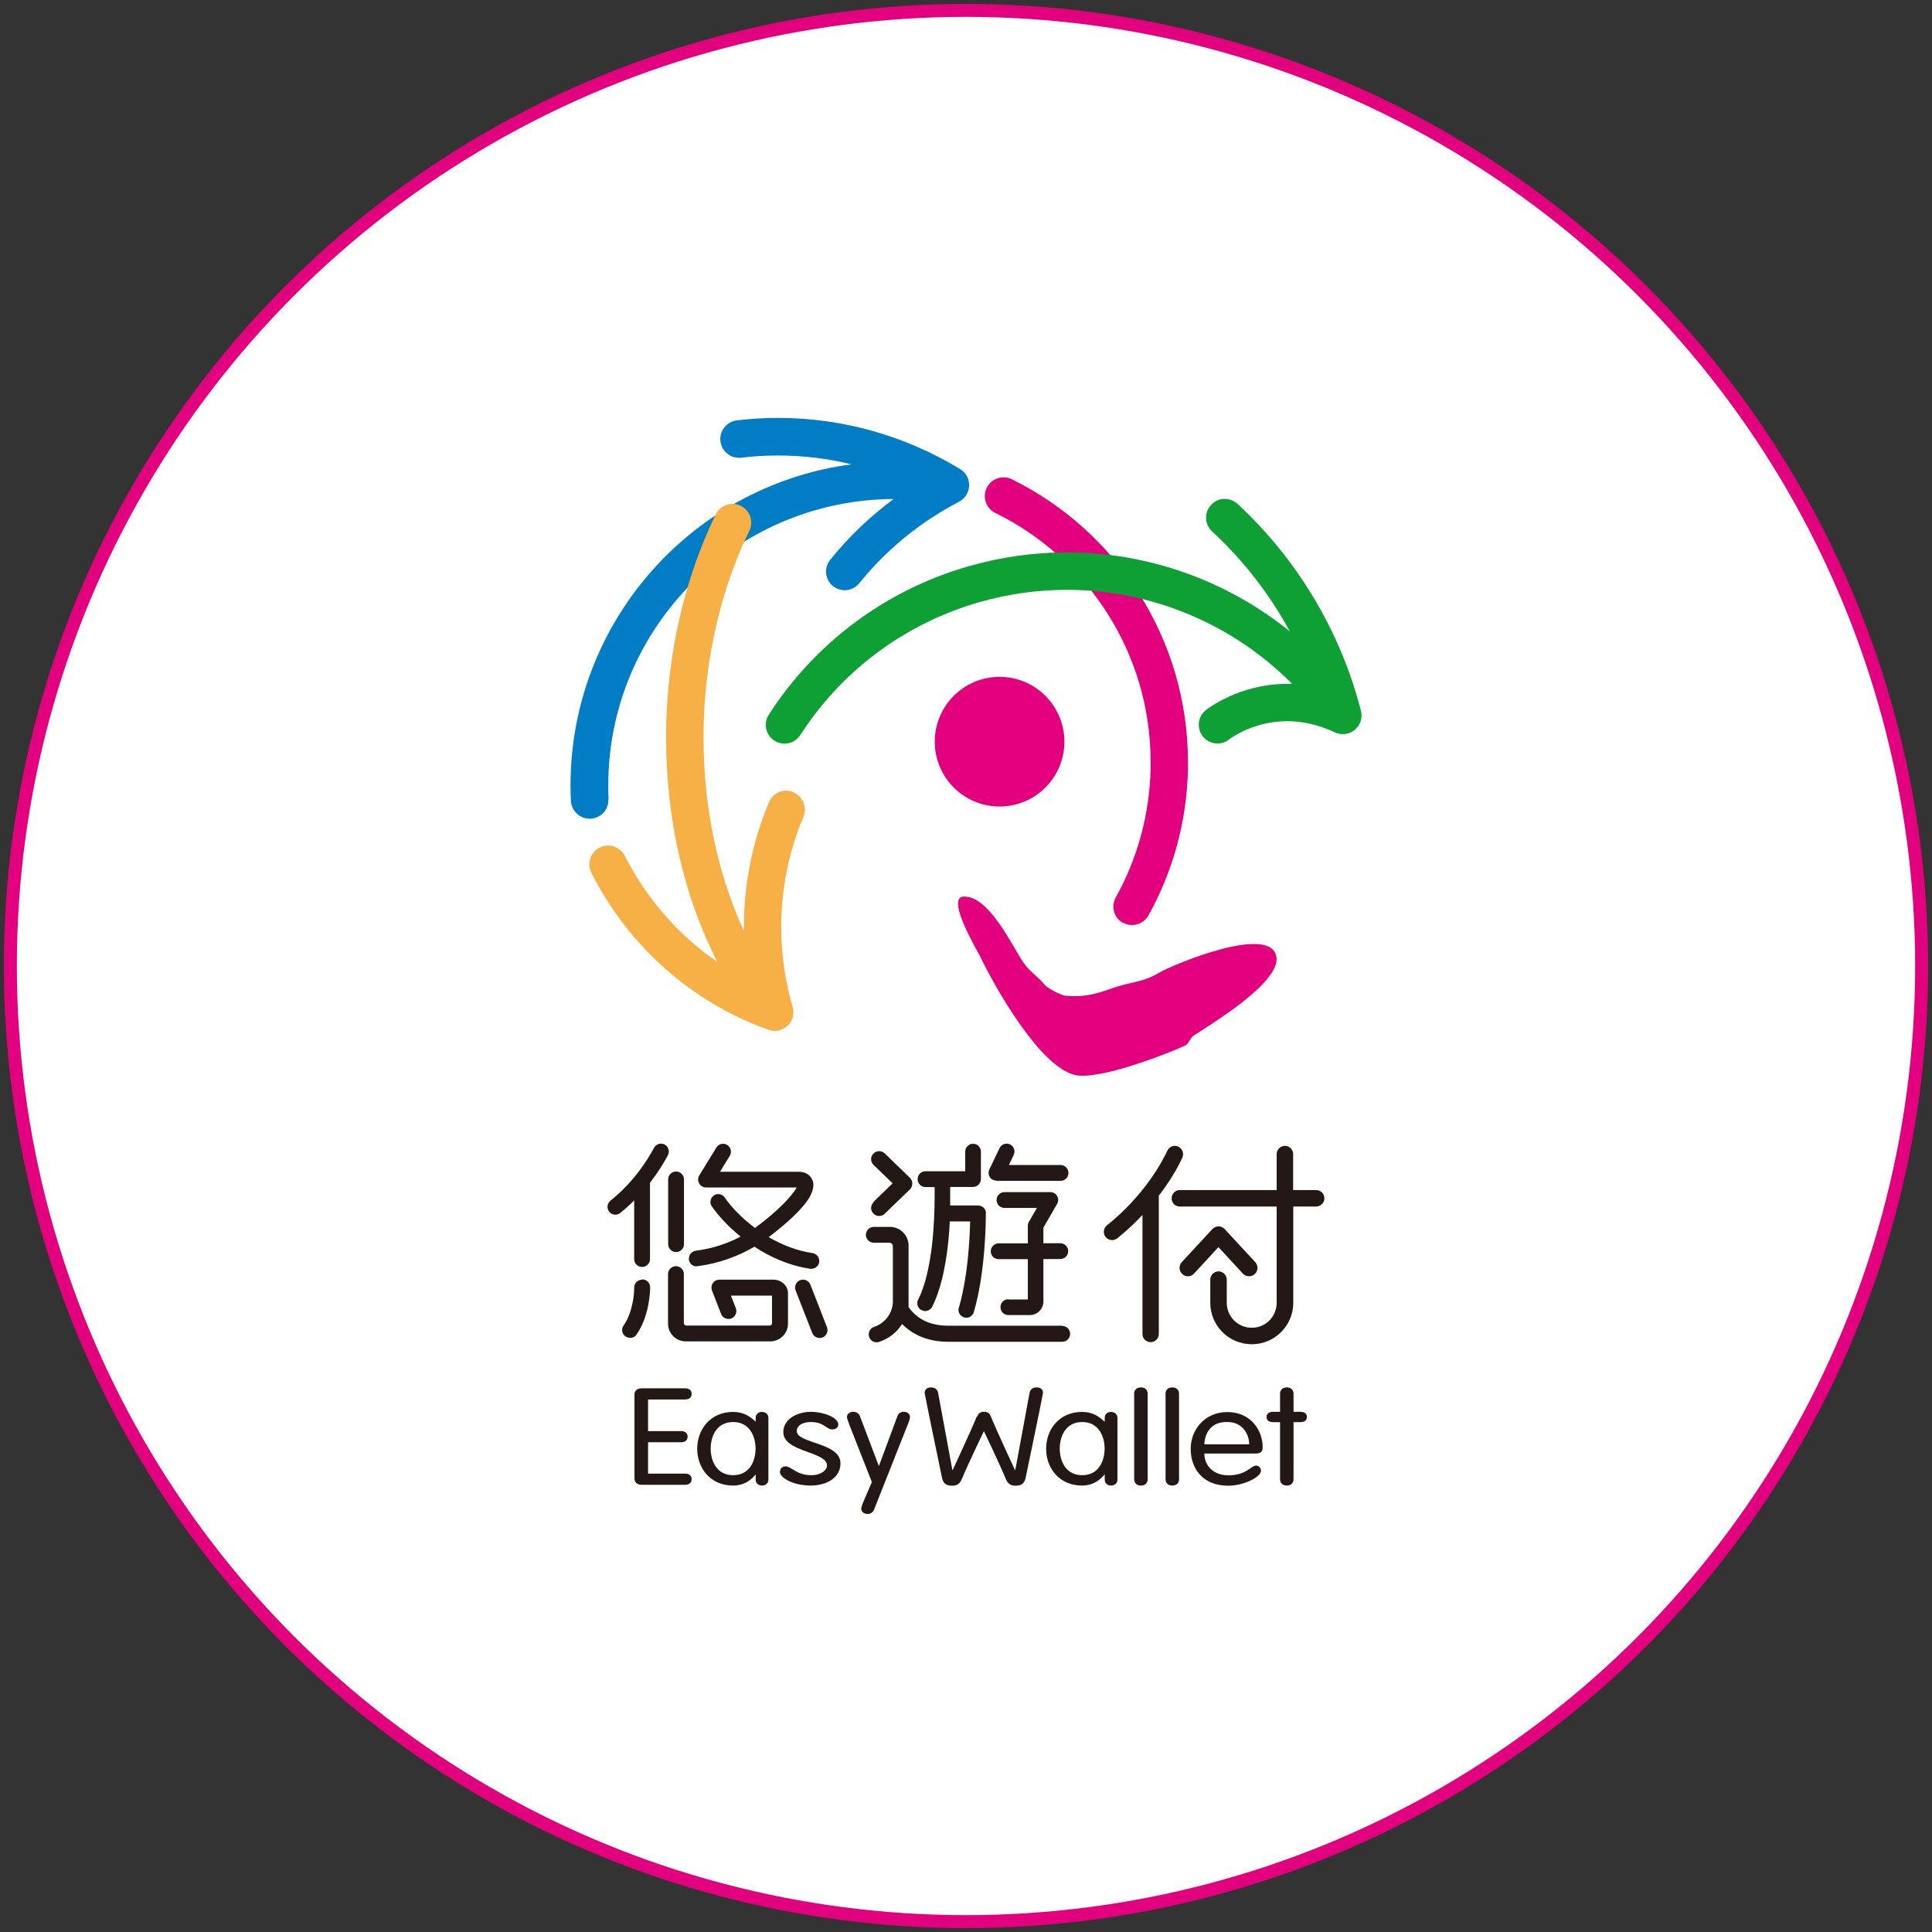 <?xml version="1.0" encoding="UTF-8"?><svg id="_圖層_1" xmlns="http://www.w3.org/2000/svg" xmlns:xlink="http://www.w3.org/1999/xlink" viewBox="0 0 149 149"><rect x="0" y="0" width="149" height="149" fill="#333333" stroke="none"/><defs><style>.cls-1,.cls-2,.cls-3{fill:none;}.cls-4{fill:#007dc5;}.cls-5{fill:#f6b046;}.cls-6{fill:#fff;}.cls-7{fill:#e3007f;}.cls-8{fill:#0e9f35;}.cls-9{fill:#231815;}.cls-2{stroke:#e3007f;stroke-miterlimit:10;}.cls-3{clip-path:url(#clippath);}</style><clipPath id="clippath"><circle class="cls-1" cx="74.5" cy="74.5" r="73.7"/></clipPath></defs><g class="cls-3"><circle class="cls-6" cx="74.5" cy="74.5" r="85.72"/><path class="cls-9" d="m67.37,92.72c-.12.12-.19.28-.19.44s.06.31.18.43h0c.12.13.28.19.45.19h0c.16,0,.31-.06.43-.18l1.93-1.87c.12-.12.19-.28.19-.45s-.07-.33-.19-.45l-1.93-1.87c-.12-.12-.28-.18-.43-.18s-.33.06-.45.19c-.12.12-.18.28-.18.43s.06.32.19.44c0,0,0,0,0,0l1.47,1.42-1.47,1.43s0,0,0,0Zm-13.65,4.93s.05,0,.08,0h0c1.7-.22,3.17-.79,4.38-1.5,1.21.79,2.67,1.46,4.31,1.7.03,0,.06,0,.09,0,.3,0,.56-.22.6-.52,0-.03,0-.06,0-.09,0-.3-.22-.55-.52-.6-1.23-.18-2.38-.65-3.38-1.23,0,0,.02-.01.03-.02,1.39-1.06,2.71-2.24,3.2-3.2h0c.1-.21.21-.47.22-.79h0c0-.12-.01-.25-.07-.38h0c-.08-.21-.25-.4-.45-.51h0c-.2-.11-.42-.14-.65-.14h-6.03l.75-1.23c.06-.1.09-.21.09-.32,0-.2-.1-.4-.29-.52-.1-.06-.21-.09-.31-.09-.2,0-.4.1-.52.29l-1.32,2.15c-.06.1-.09.21-.09.32,0,.1.03.2.08.3.11.19.31.31.53.31h7c-.2.35-.59.82-1.07,1.3-.53.53-1.17,1.08-1.79,1.55-.12.09-.24.18-.37.27-1.08-.81-1.9-1.71-2.33-2.35-.12-.17-.31-.26-.5-.26-.12,0-.24.03-.34.11-.17.12-.26.31-.26.5,0,.12.03.24.11.34h0c.47.68,1.23,1.53,2.22,2.33-.99.52-2.14.92-3.46,1.09-.3.04-.53.3-.53.6,0,.03,0,.05,0,.08.04.31.3.53.6.53Zm-2.19-1.7c0,.33.27.61.61.61s.61-.27.61-.61v-4.99c0-.34-.27-.61-.61-.61s-.61.27-.61.61v4.99Zm25.32-4.88h4.94c.34,0,.61-.27.61-.61s-.27-.61-.61-.61h-3.98l.37-.78c.04-.08.06-.17.06-.26,0-.23-.13-.44-.34-.55-.08-.04-.17-.06-.26-.06-.23,0-.44.13-.55.34l-.79,1.65c-.04.08-.06.17-.06.26,0,.11.03.22.09.32.11.18.3.28.51.28Zm-.81,2.5c0-.34-.27-.6-.61-.6h-2.15c0-.25,0-.48,0-.69,0-.3,0-.55,0-.74h1.76c.16,0,.31-.06.43-.18.11-.11.18-.27.18-.43v-2.11c0-.34-.27-.61-.6-.61s-.61.27-.61.61v1.51h-3.07c-.34,0-.6.27-.6.61s.27.61.6.61h.71c0,.18,0,.44,0,.74h0c0,.95-.04,2.4-.22,3.88-.18,1.48-.51,3.01-1.05,4.06-.05.09-.07.18-.07.27,0,.22.12.43.33.54.09.04.18.07.28.07.22,0,.43-.12.54-.33.65-1.28.98-2.9,1.18-4.46.09-.74.15-1.46.18-2.12h1.57c-.01.49-.04,1.23-.11,2.1-.11,1.4-.34,3.12-.76,4.55-.02.06-.03.11-.03.17,0,.26.17.5.43.58.06.02.12.03.17.03h0c.26,0,.5-.17.58-.43.46-1.56.69-3.34.81-4.8.12-1.45.12-2.59.12-2.8Zm1.73,6.63c-.34,0-.61.27-.61.61s.27.61.61.61h1.66c.58,0,1.04-.48,1.04-1.05v-3.27h1.3c.34,0,.61-.27.61-.61s-.27-.61-.61-.61h-1.3v-1.2l1.06-1.84c.05-.09.08-.2.08-.3s-.03-.21-.08-.3c-.11-.19-.31-.3-.52-.3h-3.54c-.34,0-.61.27-.61.61s.27.61.61.61h2.5l-.62,1.07c-.05.09-.08.2-.08.3v1.36h-2.25c-.33,0-.61.27-.61.61s.27.61.61.61h2.25v3.11h-1.5Zm-26.51-11.93h0c-.09-.05-.19-.07-.28-.07-.22,0-.43.12-.54.32-.48.91-1.55,2.63-3.36,4.08-.15.12-.23.3-.23.47,0,.13.05.27.13.38.12.15.3.23.47.23.13,0,.27-.04.38-.13.39-.31.75-.64,1.08-.97v4.52c0,.34.27.61.61.61s.61-.27.61-.61v-5.89c.65-.83,1.1-1.59,1.38-2.12.05-.09.07-.19.07-.28,0-.22-.12-.43-.32-.54Zm11.24,10.81c-.1-.24-.32-.39-.57-.39-.07,0-.15.01-.22.04-.24.09-.39.32-.39.57,0,.07.01.15.04.22l1.28,3.28c.1.24.33.39.57.39.07,0,.15-.01.22-.04.24-.1.39-.33.39-.57,0-.07-.01-.15-.04-.22l-1.28-3.28Zm19.42,3.16h-8.8c-1.26,0-2.01-.41-2.48-.81-.29-.24-.48-.49-.57-.63v-4.74c0-.8-.65-1.44-1.44-1.44h-1.24c-.33,0-.61.27-.61.61s.27.61.61.61h1.19c.16,0,.28.13.28.28v4.29c0,.32-.12.75-.36,1.1-.25.36-.6.66-1.08.82-.26.08-.42.32-.42.58,0,.06.01.12.03.19.08.26.32.42.58.42.06,0,.12,0,.18-.03.76-.24,1.34-.73,1.72-1.29.02-.03.04-.06.06-.09.09.09.18.18.29.27.65.56,1.72,1.1,3.25,1.1h8.81c.34,0,.61-.27.61-.61s-.27-.61-.61-.61Zm-32.4-3.55h0c-.34,0-.61.28-.61.61h0v.02c0,.08,0,.53-.11,1.09-.11.57-.32,1.27-.71,1.82-.07.1-.11.23-.11.34,0,.19.09.39.27.5.11.07.23.11.35.11h0c.19,0,.39-.09.5-.27.52-.76.77-1.61.9-2.29.13-.68.14-1.2.14-1.32v-.02c0-.34-.27-.61-.61-.61Zm46.33-.47c.13.14.3.21.48.21h0c.16,0,.31-.06.44-.17.14-.13.21-.3.21-.48,0-.16-.06-.31-.17-.44l-2.36-2.55c-.12-.13-.29-.21-.47-.21s-.35.08-.48.21l-2.36,2.55c-.11.12-.17.28-.17.44,0,.17.07.35.21.48.13.12.28.17.44.17.17,0,.35-.07.47-.21,0,0,0,0,0,0l1.88-2.04,1.88,2.04Zm-4.61-9.21c0-.24-.14-.47-.37-.58h0c-.09-.04-.17-.06-.26-.06-.24,0-.47.14-.58.37h0c-.19.41-.64,1.29-1.4,2.34-.76,1.05-1.83,2.28-3.26,3.42-.16.13-.24.31-.24.5,0,.14.04.28.14.4.13.16.31.24.5.24.14,0,.28-.05.4-.14.73-.59,1.38-1.2,1.94-1.8v9.18c0,.35.28.63.63.63s.63-.28.63-.63v-10.67c.1-.13.19-.25.28-.37.82-1.12,1.31-2.06,1.53-2.55.04-.08.06-.17.06-.26Zm10.25,2.77h-1.76v-2.77c0-.35-.29-.64-.63-.64s-.64.28-.64.64v2.77h-7.47c-.35,0-.63.28-.63.64s.28.63.63.63h7.47v7.42c0,.53-.21,1.01-.56,1.37-.35.35-.83.56-1.36.56s-1.01-.21-1.37-.57c-.35-.35-.56-.83-.56-1.36v-1.78c0-.35-.29-.64-.63-.64s-.64.28-.64.64v1.78c0,1.77,1.43,3.2,3.2,3.2,1.77,0,3.2-1.43,3.2-3.2v-7.42h1.76c.35,0,.64-.28.64-.63s-.28-.64-.64-.64Zm-41.08,7.19h0c-.21-.18-.48-.28-.76-.28h-4.17c-.34,0-.61.27-.61.61,0,.08.01.16.04.23l.7,1.8c.09.24.32.39.57.39.07,0,.15-.01.22-.04.24-.09.39-.33.39-.57,0-.07-.01-.15-.04-.22l-.38-.97h3.17v2.13c0,.1-.08.18-.18.18h-6.43c-.1,0-.19-.08-.19-.18v-3.79c0-.34-.28-.61-.61-.61s-.61.27-.61.61v3.82c0,.76.61,1.37,1.37,1.37h6.51c.76,0,1.37-.61,1.37-1.37v-2.34c0-.32-.15-.6-.36-.77Z"/><path class="cls-9" d="m49.98,113.65h2.85c.3,0,.51.14.51.43s-.21.43-.51.43h-3.34c-.39,0-.56-.22-.56-.5v-6.44c0-.28.17-.5.56-.5h3.34c.3,0,.51.14.51.43s-.21.43-.51.43h-2.85v2.44h2.54c.3,0,.51.14.51.43s-.21.43-.51.43h-2.54v2.44Z"/><path class="cls-9" d="m59.26,114.12c0,.32-.29.45-.49.45-.21,0-.49-.13-.49-.45v-.39h-.02c-.45.56-1.04.84-1.72.84-1.78,0-2.77-1.37-2.77-2.84s1-2.84,2.77-2.84c.72,0,1.23.27,1.72.74h.02v-.29c0-.33.27-.45.49-.45.2,0,.49.13.49.45v4.79Zm-2.72-.35c1.28,0,1.73-1.11,1.73-2.05s-.45-2.05-1.73-2.05-1.73,1.11-1.73,2.05.45,2.05,1.73,2.05Z"/><path class="cls-9" d="m62.55,108.88c.87,0,2.1.41,2.1.98,0,.2-.15.38-.47.38-.45,0-.63-.57-1.63-.57-.59,0-1.1.23-1.1.7,0,.97,3.37.87,3.37,2.48,0,1.16-1.13,1.72-2.3,1.72-1.33,0-2.37-.59-2.37-1.06,0-.25.2-.42.43-.42.46,0,.84.68,1.98.68.76,0,1.22-.38,1.22-.75,0-1.09-3.37-1.02-3.37-2.57,0-1.02,1.09-1.57,2.15-1.57Z"/><path class="cls-9" d="m65.47,109.78c-.12-.31-.15-.41-.15-.51,0-.23.24-.39.48-.39.26,0,.45.15.52.34l1.45,3.82h.02l1.42-3.82c.07-.2.24-.34.5-.34.24,0,.47.16.47.39,0,.1-.02.2-.14.51l-2.63,6.64c-.08.2-.25.34-.51.34-.24,0-.48-.16-.48-.39,0-.11.03-.2.15-.51l.67-1.56-1.78-4.53Z"/><path class="cls-9" d="m75.36,109.25c.11-.28.27-.37.53-.37s.42.09.53.37c.43,1.06,1.86,4.13,1.86,4.13h.02l1.1-5.95c.06-.3.25-.43.57-.43.3,0,.47.19.47.42,0,.11-1.34,6.55-1.34,6.55-.07.32-.23.61-.75.61-.4,0-.62-.11-.82-.61-.37-.92-1.64-3.58-1.64-3.58h-.02s-1.27,2.65-1.65,3.58c-.2.5-.41.61-.82.61-.52,0-.68-.28-.75-.61,0,0-1.34-6.43-1.34-6.55,0-.23.18-.42.47-.42.32,0,.51.13.57.43l1.1,5.95h.02s1.43-3.07,1.86-4.13Z"/><path class="cls-9" d="m86.18,114.12c0,.32-.29.45-.49.45-.21,0-.49-.13-.49-.45v-.39h-.03c-.45.56-1.04.84-1.72.84-1.78,0-2.77-1.37-2.77-2.84s1-2.84,2.77-2.84c.72,0,1.23.27,1.72.74h.03v-.29c0-.33.27-.45.49-.45.2,0,.49.13.49.45v4.79Zm-2.72-.35c1.28,0,1.73-1.11,1.73-2.05s-.45-2.05-1.73-2.05-1.73,1.11-1.73,2.05.45,2.05,1.73,2.05Z"/><path class="cls-9" d="m88.51,114.08c0,.3-.2.49-.52.49s-.52-.19-.52-.49v-6.59c0-.3.2-.49.52-.49s.52.19.52.49v6.59Z"/><path class="cls-9" d="m90.93,114.08c0,.3-.2.49-.52.49s-.52-.19-.52-.49v-6.59c0-.3.2-.49.52-.49s.52.19.52.49v6.59Z"/><path class="cls-9" d="m92.88,112.08c0,.95.69,1.7,1.86,1.7,1.39,0,1.74-.75,2.13-.75.19,0,.38.15.38.41,0,.45-1.29,1.14-2.53,1.14-2.01,0-2.89-1.37-2.89-2.84s1.07-2.84,2.83-2.84,2.72,1.37,2.72,2.71c0,.33-.13.49-.58.49h-3.93Zm3.46-.69c0-.79-.52-1.72-1.67-1.72-1.29-.04-1.75.87-1.79,1.72h3.46Z"/><path class="cls-9" d="m98.72,107.49c0-.3.2-.49.52-.49s.52.19.52.49v1.39h.51c.35,0,.52.15.52.4s-.18.4-.52.4h-.51v4.4c0,.3-.2.49-.52.49s-.52-.19-.52-.49v-4.4h-.52c-.34,0-.52-.15-.52-.4s.18-.4.52-.4h.52v-1.39Z"/><path class="cls-7" d="m74.32,69.15c1.95-.11,3.8,3.92,4.62,5.1.53.76,1.06,1,1.65,1.72.21.24,1.23.79,1.56.82,1.97.2,3.21-.48,4.14-.74,1.26-.36,2.03-.38,3.1-1.03,1.01-.6,8.64-3.81,9.05-1.22.32,2-5.17,5.26-6.4,6.08-.26.18-.35.62-.65.76-1.37.63-6.67,2.71-8.51,2.26-2.72-.67-6.17-6.8-7.29-9.14-.18-.38-2.69-4.54-1.27-4.62Z"/><path class="cls-7" d="m86.61,71.18c-.7-.39-.95-1.27-.56-1.97h0c1.65-2.96,2.61-6.35,2.69-9.98h0c0-.15,0-.29,0-.44h0c0-4.21-1.21-8.14-3.32-11.46h0c-2.1-3.32-5.1-6.03-8.66-7.77h0c-.72-.35-1.01-1.22-.66-1.94h0c.35-.71,1.22-1.01,1.93-.66h0c4.04,1.99,7.43,5.06,9.82,8.82h0c2.39,3.77,3.77,8.24,3.77,13h0c0,.16,0,.33,0,.49h0c-.08,4.11-1.18,7.97-3.05,11.33h0c-.26.47-.76.74-1.26.74h0c-.24,0-.48-.06-.7-.18h0Z"/><path class="cls-8" d="m104.96,54.82c-1.58-6.17-4.93-11.7-9.52-15.96-.59-.54-1.5-.51-2.04.08-.54.58-.51,1.5.08,2.04,2.4,2.23,4.43,4.83,5.99,7.71-4.8-3.88-10.86-6.09-17.19-6.09-2.51,0-5.06.35-7.58,1.07-6.61,1.9-11.96,6.09-15.41,11.45-.43.67-.24,1.57.43,2,.24.16.51.23.78.23.48,0,.94-.23,1.22-.66h0c3.09-4.8,7.86-8.53,13.78-10.24,2.26-.65,4.54-.96,6.78-.96,6.57,0,12.83,2.67,17.37,7.25-.12,0-.25,0-.37,0-1.88,0-3.43.49-4.51.99-1.08.49-1.71.99-1.78,1.04-.62.5-.72,1.41-.22,2.03.29.36.71.54,1.13.54.32,0,.63-.1.9-.32,0,0,0,0,.01-.01.1-.08.6-.43,1.38-.76.78-.33,1.84-.63,3.08-.63,1.08,0,2.3.22,3.67.86.51.24,1.1.17,1.54-.19.43-.36.62-.93.48-1.47Z"/><path class="cls-7" d="m82.09,57.2c0,2.76-2.24,5-5,5s-5-2.24-5-5,2.24-5,5-5,5,2.24,5,5Z"/><path class="cls-4" d="m46.92,61.63c.04.8-.58,1.47-1.38,1.51-.8.03-1.47-.59-1.51-1.38-.02-.41-.03-.8-.03-1.2,0-6.62,2.6-12.7,6.88-17.2,3.81-4.01,8.97-6.78,14.79-7.55-1.83-.45-3.73-.68-5.66-.68-.94,0-1.89.05-2.84.17h0c-.79.09-1.51-.47-1.61-1.27-.09-.79.47-1.51,1.27-1.61,1.07-.13,2.13-.19,3.18-.19,5.05,0,9.89,1.42,14.04,3.95.45.27.71.76.69,1.29-.02.52-.32.99-.78,1.23-2.99,1.55-5.6,3.69-7.69,6.28-.29.35-.7.54-1.12.54-.32,0-.64-.11-.91-.32-.62-.5-.72-1.41-.21-2.03,1.42-1.76,3.06-3.33,4.88-4.68-.32,0-.64,0-.97.02-5.92.29-11.17,2.87-14.95,6.85-3.78,3.98-6.08,9.35-6.08,15.21,0,.36,0,.72.03,1.08Z"/><path class="cls-5" d="m61.2,61.09c-.73-.31-1.58.03-1.89.77h0c-1.3,3.08-1.94,6.35-1.94,9.61,0,.11,0,.22,0,.33-1.96-4.26-3.12-9.39-3.11-14.93,0-.15,0-.3,0-.44.06-5.72,1.41-11.16,3.53-15.49.35-.72.05-1.58-.66-1.93-.72-.35-1.58-.05-1.93.66-2.32,4.75-3.76,10.6-3.83,16.73,0,.16,0,.32,0,.48,0,6.43,1.44,12.39,3.94,17.29-2.99-2.05-5.45-4.86-7.12-8.16-.36-.71-1.23-1-1.94-.64-.71.36-1,1.23-.64,1.94,2.84,5.64,7.73,10,13.66,12.11.16.05.32.08.48.08.36,0,.72-.14.99-.39.39-.37.55-.93.39-1.46-.59-2-.88-4.08-.88-6.16,0-2.88.56-5.77,1.71-8.48.31-.74-.03-1.58-.77-1.9Z"/></g><circle class="cls-2" cx="74.5" cy="74.5" r="73.7"/></svg>